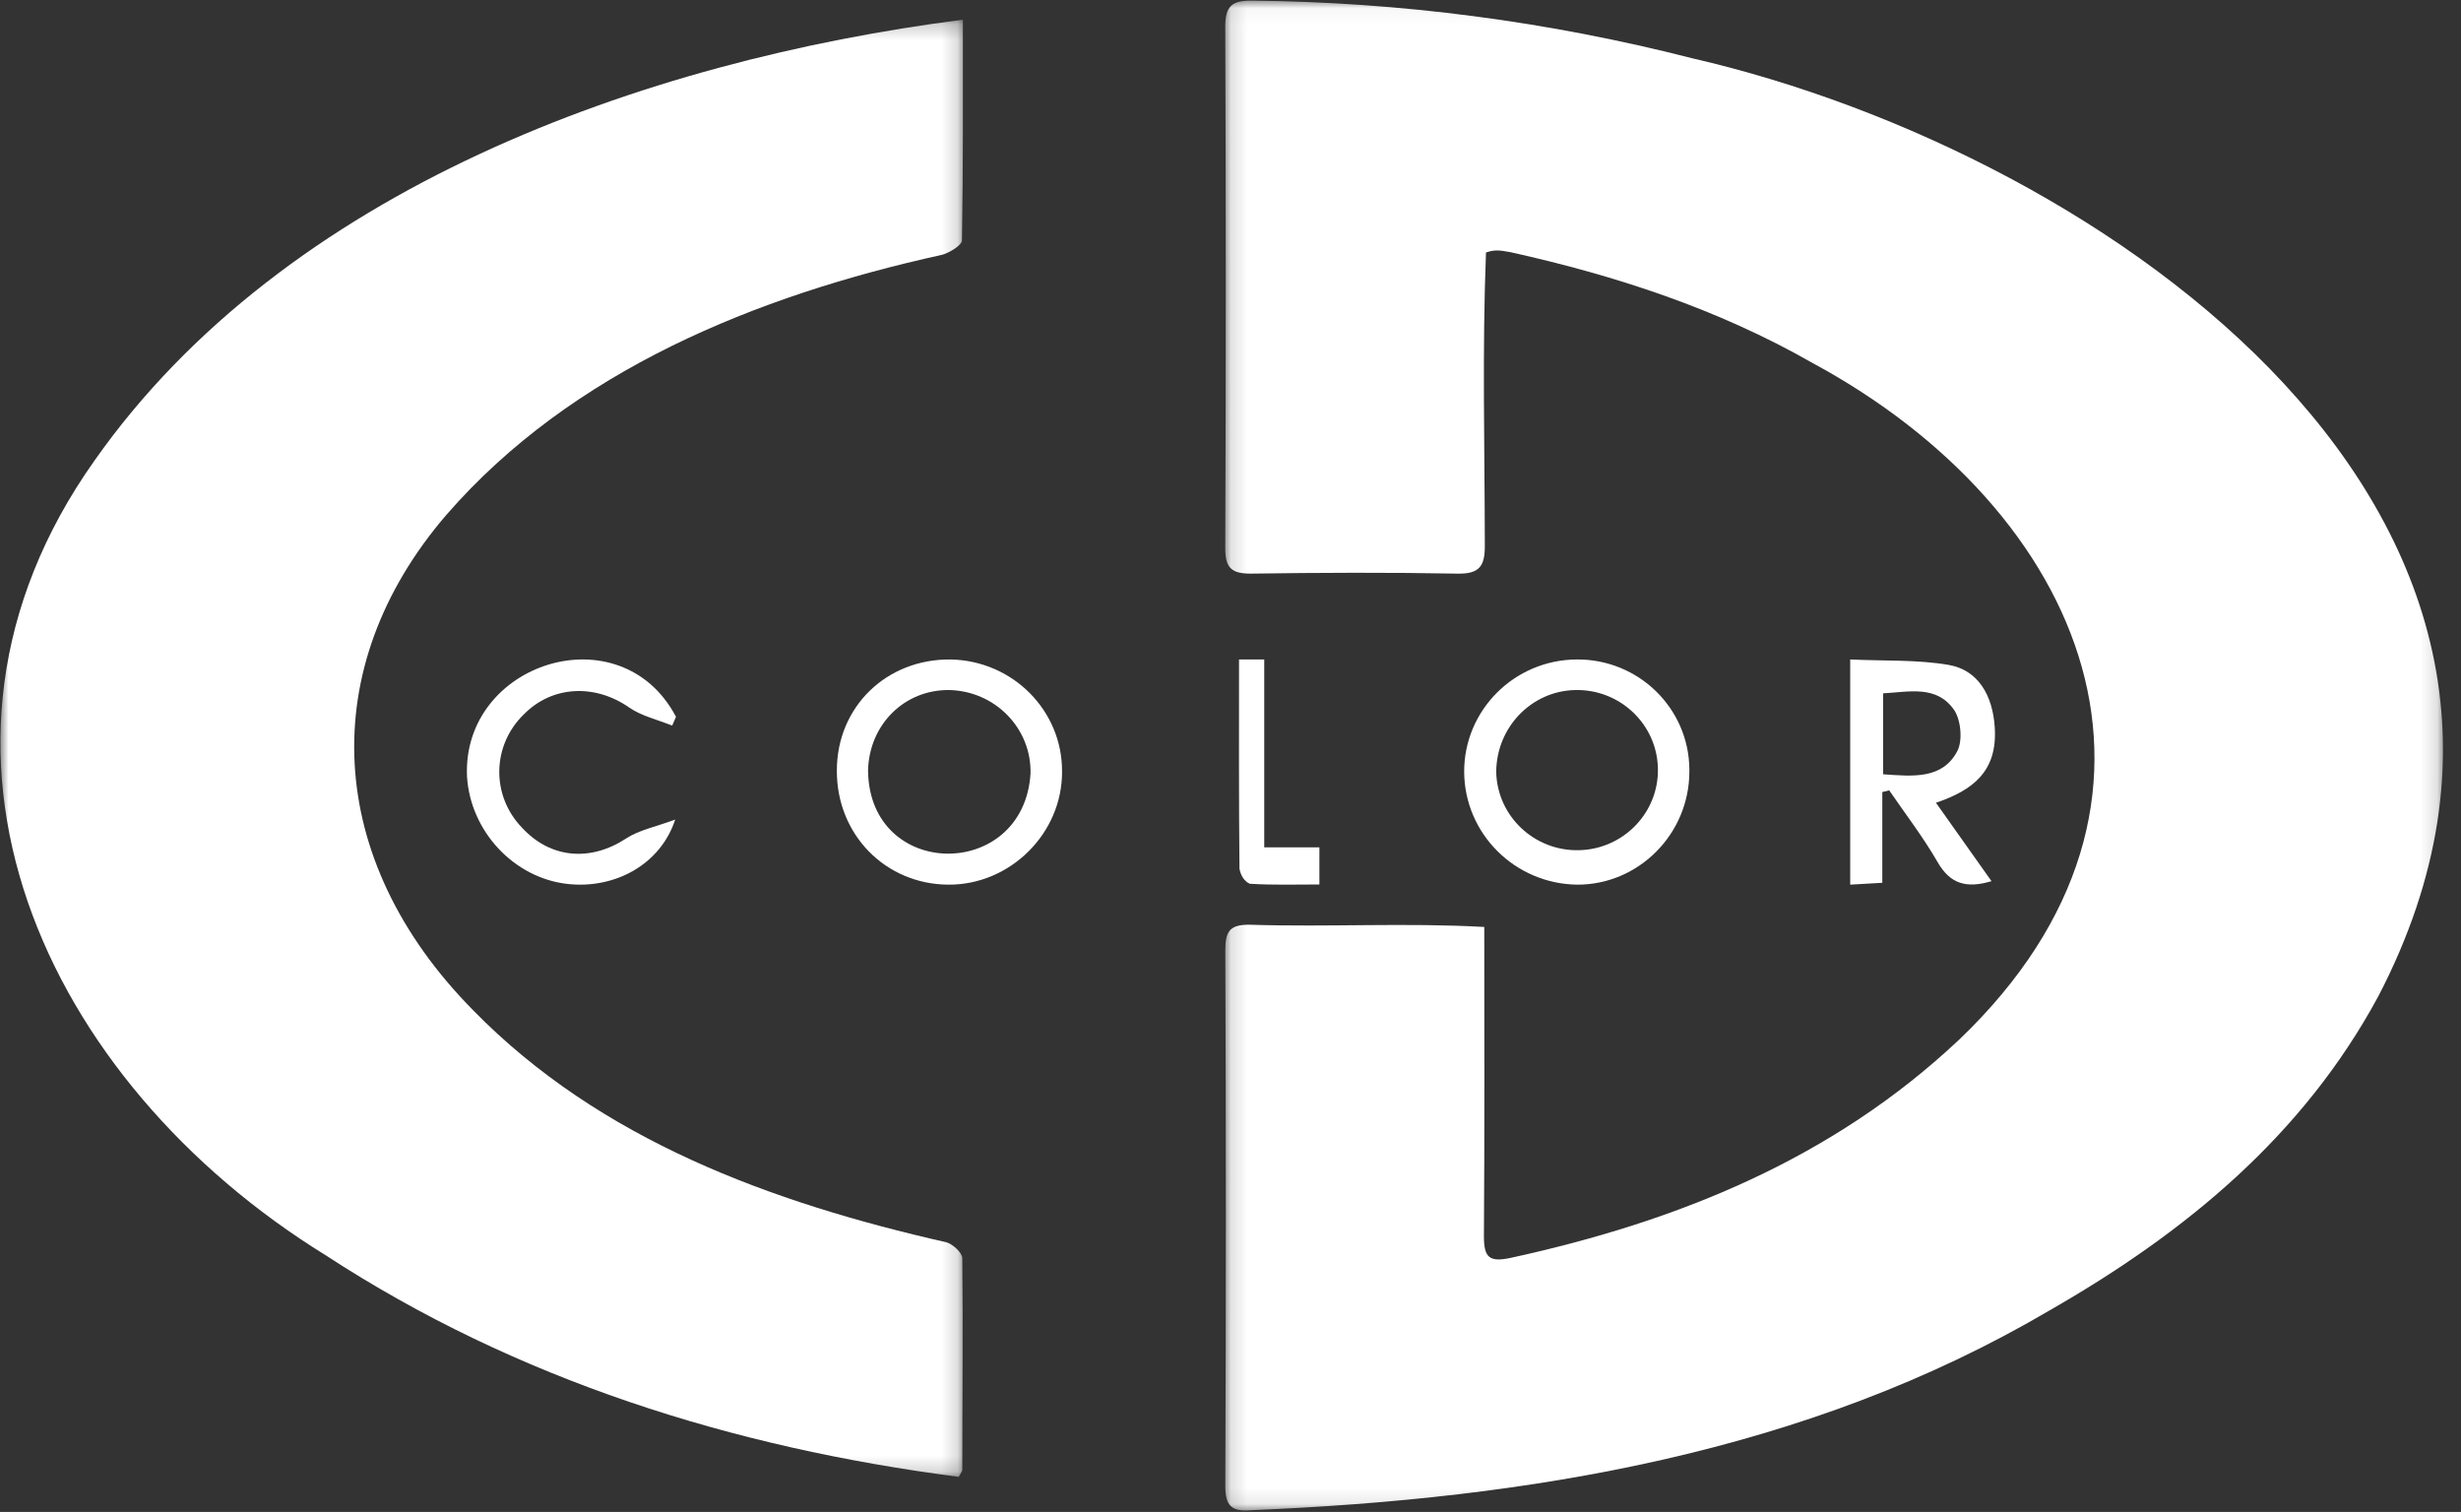 <?xml version="1.0" encoding="UTF-8"?>
<svg width="153px" height="94px" viewBox="0 0 153 94" version="1.1" xmlns="http://www.w3.org/2000/svg" xmlns:xlink="http://www.w3.org/1999/xlink">
    <rect x="0" y="0" width="153" height="94" fill="#333333" stroke="none"/>
    <title>D149DDB8-13E6-4882-A681-88E857C0984B</title>
    <defs>
        <polygon id="path-1" points="0.146 0.039 75.853 0.039 75.853 93.908 0.146 93.908"></polygon>
        <polygon id="path-3" points="0 0.223 59.839 0.223 59.839 90.818 0 90.818"></polygon>
    </defs>
    <g id="DESKTOP-VERSION" stroke="none" stroke-width="1" fill="none" fill-rule="evenodd">
        <g id="PRODOTTI-Renner" transform="translate(-142, -8612)">
            <g id="Group-17" transform="translate(142, 8612)">
                <g id="Group-3" transform="translate(76.027, 0)">
                    <mask id="mask-2" fill="white">
                        <use xlink:href="#path-1"></use>
                    </mask>
                    <g id="Clip-2"></g>
                    <path d="M16.357,15.697 C16.118,21.739 16.277,27.822 16.284,33.871 C16.299,35.175 15.977,35.688 14.586,35.663 C10.296,35.583 6.006,35.602 1.715,35.663 C0.523,35.663 0.14,35.289 0.146,34.07 C0.189,23.274 0.189,12.478 0.146,1.681 C0.146,0.402 0.529,0.03 1.798,0.039 C11.037,0.13 20.231,1.334 29.182,3.624 C54.979,9.562 87.282,32.22 71.837,61.933 C67.133,70.648 59.791,76.663 51.378,81.479 C36.283,90.36 18.978,93.177 1.733,93.892 C0.55,93.993 0.146,93.625 0.149,92.379 C0.194,81.276 0.194,70.171 0.149,59.066 C0.149,57.891 0.44,57.471 1.681,57.492 C6.584,57.646 11.35,57.357 16.25,57.63 C16.25,64.075 16.274,70.431 16.228,76.851 C16.228,78.161 16.535,78.502 17.917,78.198 C28.306,75.93 37.904,72.045 45.773,64.636 C61.304,49.805 53.625,31.716 36.626,22.55 C30.757,19.202 24.429,17.133 17.877,15.678 C17.307,15.589 16.986,15.482 16.357,15.697" id="Fill-1" fill="#FFFFFF" mask="url(#mask-2)"></path>
                </g>
                <g id="Group-6" transform="translate(0.027, 1)">
                    <mask id="mask-4" fill="white">
                        <use xlink:href="#path-3"></use>
                    </mask>
                    <g id="Clip-5"></g>
                    <path d="M59.836,0.223 C59.836,4.894 59.86,9.42 59.777,13.943 C59.777,14.245 58.99,14.732 58.503,14.85 C47.02,17.38 35.528,22.03 27.716,31.018 C19.55,40.526 20.14,52.438 29.377,61.798 C37.279,69.882 47.937,73.767 58.805,76.234 C59.214,76.349 59.796,76.881 59.799,77.228 C59.851,81.612 59.799,85.996 59.799,90.38 C59.799,90.467 59.716,90.555 59.58,90.818 C45.543,89.004 32.088,84.79 20.214,77.038 C2.765,66.269 -6.93,45.654 5.842,27.644 C17.688,10.783 39.87,2.79 59.836,0.223" id="Fill-4" fill="#FFFFFF" mask="url(#mask-4)"></path>
                </g>
                <path d="M93.019,48.005 C93.089,50.755 95.396,52.927 98.172,52.858 C100.948,52.789 103.142,50.504 103.072,47.754 C103.002,45.017 100.715,42.849 97.951,42.901 C95.229,42.943 93.032,45.2 93.019,48.005 M98.02,41 C101.857,40.967 104.993,44.021 105.027,47.821 C105.027,47.87 105.027,47.92 105.027,47.969 C105.027,51.835 101.887,55.01 98.06,55 C94.182,54.952 91.056,51.839 91.027,47.998 C91.013,44.155 94.141,41.025 98.02,41" id="Fill-7" fill="#FFFFFF"></path>
                <path d="M59.002,42.901 C56.219,42.875 54.033,45.05 53.966,47.91 C54.043,54.734 63.644,54.79 64.068,48.094 C64.135,45.291 61.875,42.967 59.021,42.901 C59.015,42.901 59.009,42.901 59.002,42.901 M52.027,47.907 C52.027,43.946 55.114,40.951 59.112,41.001 C62.972,41.079 66.052,44.186 66.027,47.976 C66.047,51.806 62.803,55.026 58.959,55 C55.037,54.977 52.01,51.877 52.027,47.907" id="Fill-9" fill="#FFFFFF"></path>
                <path d="M117.075,48.138 L117.075,43.106 C118.691,43.018 120.39,42.58 121.477,44.125 C121.916,44.751 122.032,46.075 121.673,46.724 C120.732,48.454 118.944,48.27 117.075,48.138 M124.014,45.24 C123.894,43.205 122.956,41.652 121.158,41.34 C119.189,41 117.151,41.102 115.027,41 L115.027,55 L117.022,54.884 L117.022,49.245 L117.451,49.136 C118.465,50.618 119.565,52.044 120.46,53.597 C121.244,54.963 122.252,55.248 123.811,54.783 L120.357,49.908 C122.651,49.13 124.187,47.958 124.014,45.24" id="Fill-11" fill="#FFFFFF"></path>
                <path d="M41.789,45.113 C40.889,44.744 39.884,44.522 39.111,43.984 C36.991,42.507 34.339,42.618 32.575,44.405 C30.574,46.338 30.523,49.473 32.461,51.466 C34.235,53.387 36.72,53.583 38.943,52.119 C39.733,51.603 40.748,51.411 41.977,50.954 C41.059,53.763 38.21,55.283 35.28,54.956 C31.955,54.584 29.253,51.695 29.035,48.293 C28.7,41.189 38.582,38.032 42.027,44.565 L41.789,45.113 Z" id="Fill-13" fill="#FFFFFF"></path>
                <path d="M82.027,52.679 L82.027,54.989 C80.533,54.989 79.112,55.034 77.696,54.944 C77.374,54.8 77.133,54.445 77.058,54.008 C77.014,49.717 77.03,45.426 77.03,41 L78.597,41 L78.597,52.679 L82.027,52.679 Z" id="Fill-15" fill="#FFFFFF"></path>
            </g>
        </g>
    </g>
</svg>